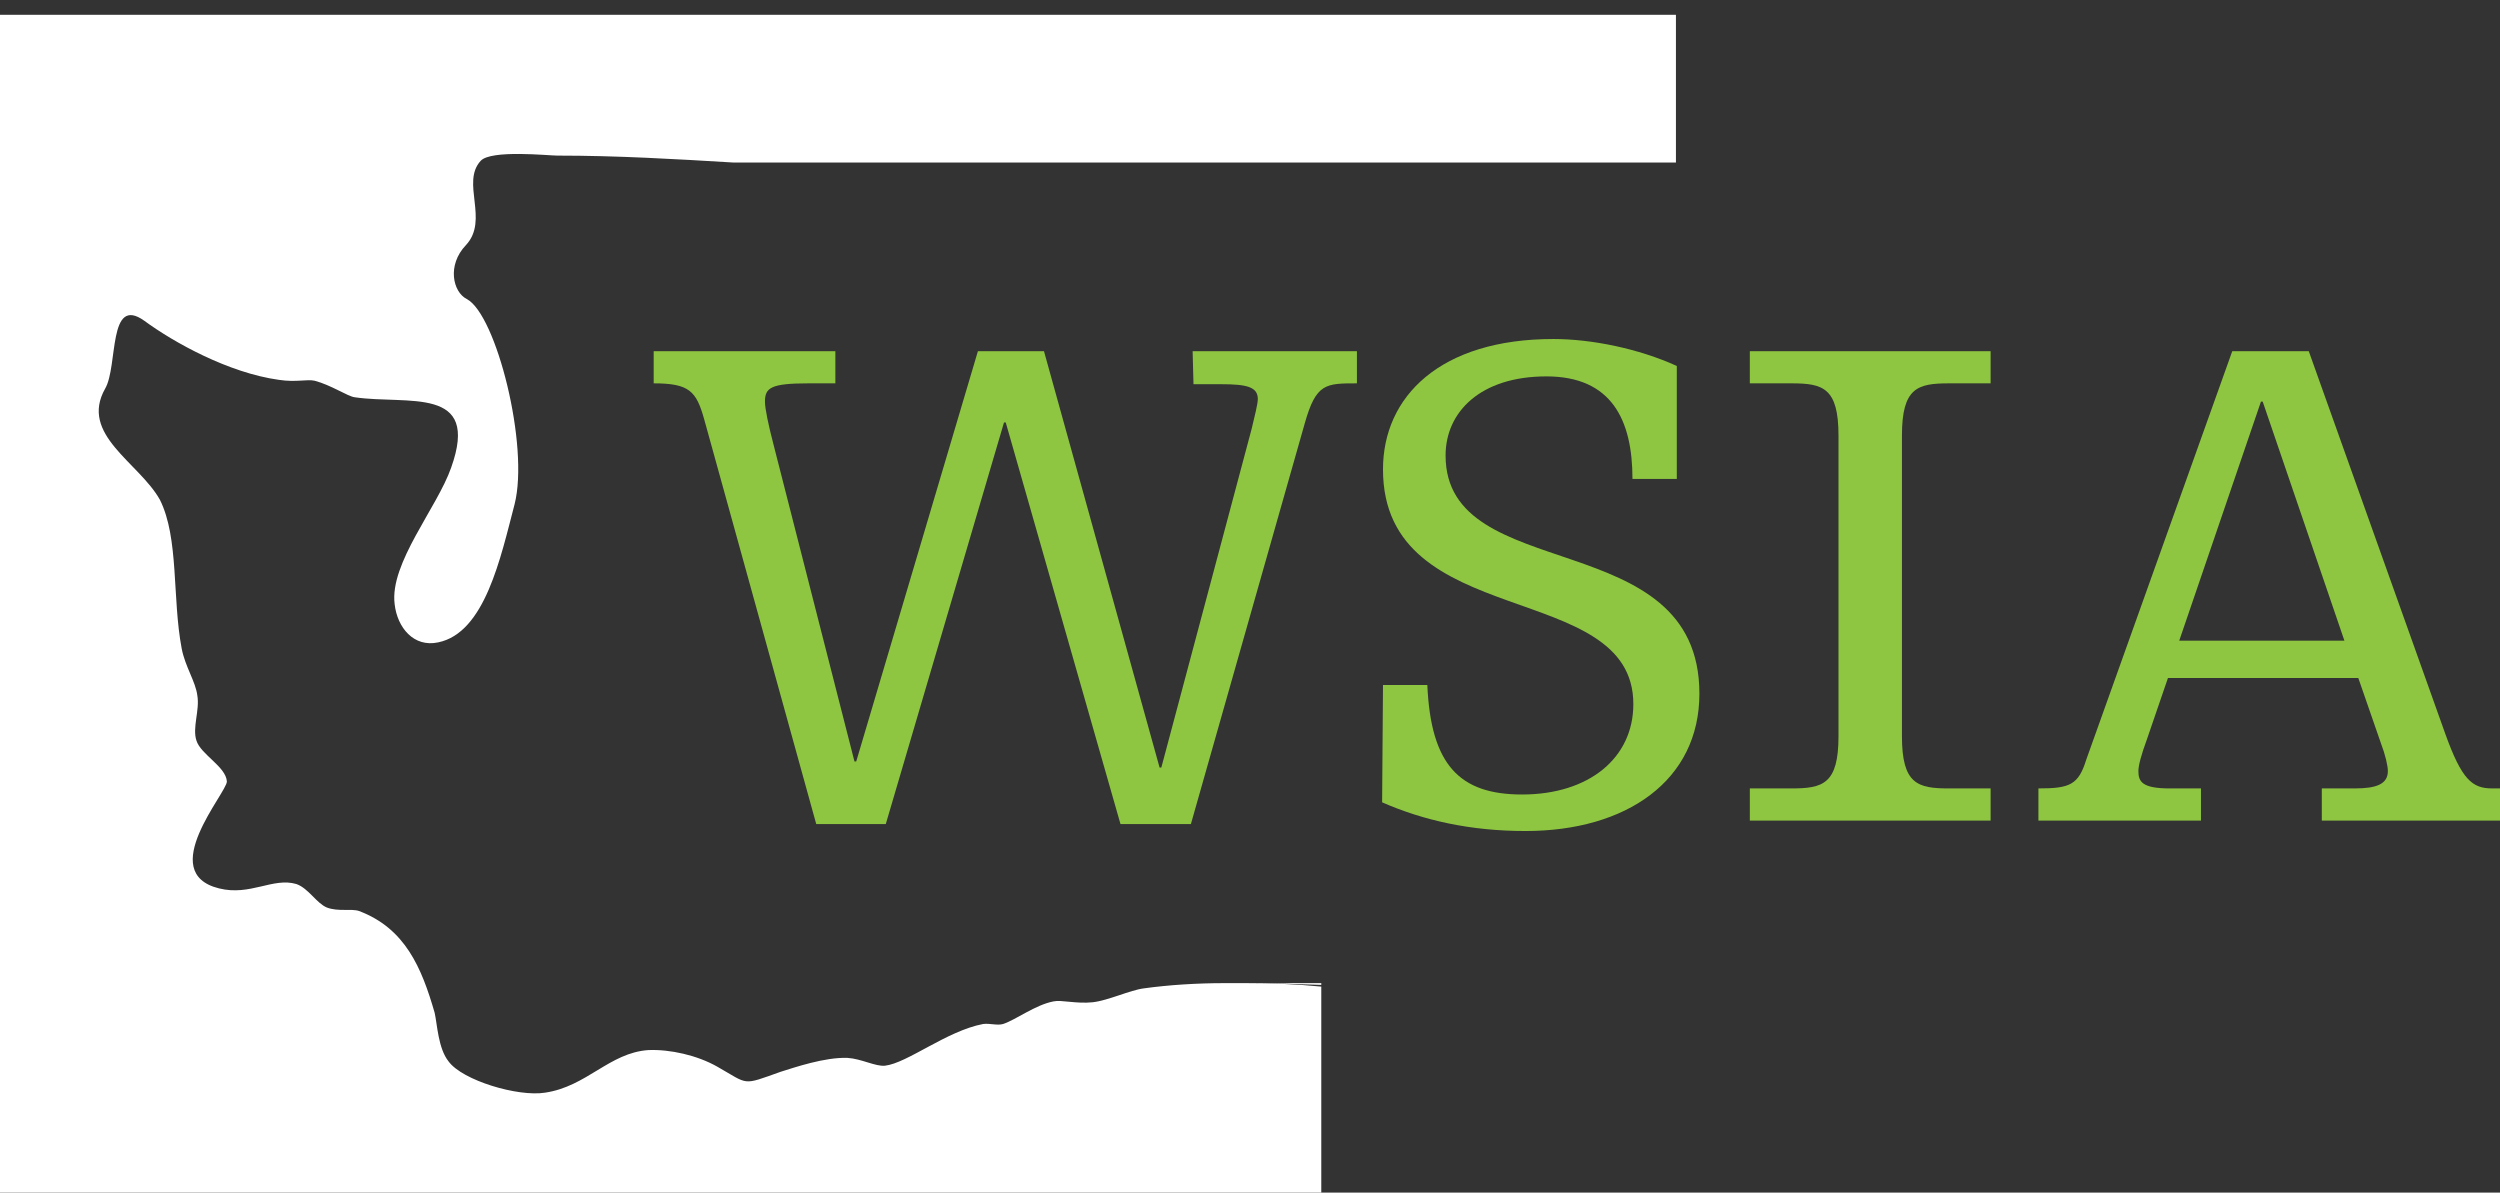 <?xml version="1.0" encoding="utf-8"?>
<!-- Generator: Adobe Illustrator 15.1.0, SVG Export Plug-In . SVG Version: 6.00 Build 0)  -->
<!DOCTYPE svg PUBLIC "-//W3C//DTD SVG 1.1//EN" "http://www.w3.org/Graphics/SVG/1.1/DTD/svg11.dtd">
<svg version="1.1" id="Layer_1" xmlns="http://www.w3.org/2000/svg" xmlns:xlink="http://www.w3.org/1999/xlink" x="0px" y="0px"
	 width="287.6px" height="137.2px" viewBox="0 0 287.6 137.2" enable-background="new 0 0 287.6 137.2" xml:space="preserve">
<rect x="0" y="0" width="287.6" height="137.2" fill="#333333" stroke="none"/>
<g>
	<g>
		<path fill="#FFFFFF" d="M143.3,113.1c2.8,0,5.8,0.1,8.7,0.2v-0.2H143.3z"/>
		<path fill="#FFFFFF" d="M143.3,113.1h-2.4c-3.2,0-6.4,0.2-9.3,0.6c-1.6,0.2-4.1,1.4-5.9,1.6c-1.9,0.2-3.6-0.3-4.5-0.1
			c-2.1,0.4-4.3,2.1-5.8,2.6c-0.7,0.2-1.5-0.1-2.3,0c-4.2,0.8-8.7,4.5-11.3,4.8c-1.1,0.1-2.7-0.8-4.3-0.9c-2.6-0.1-6.1,1.1-7.7,1.6
			c-4.5,1.6-3.6,1.5-7.3-0.6c-2.3-1.3-5.4-2-7.9-1.9c-4.5,0.3-7.1,4.2-11.9,4.9c-3.1,0.5-9.5-1.4-11.1-3.6c-1.2-1.5-1.3-4.3-1.6-5.6
			c-1.5-5.2-3.4-9.7-8.7-11.7c-0.9-0.3-2.4,0.1-3.7-0.4c-1.2-0.5-2.1-2.2-3.5-2.7c-2.7-0.8-5.3,1.4-8.9,0.5
			c-7.3-1.8,0.9-11,0.9-12.3c-0.1-1.7-3-3.1-3.5-4.7c-0.5-1.5,0.4-3.5,0.1-5.2c-0.2-1.6-1.4-3.3-1.8-5.4c-1.1-5.8-0.3-12.7-2.5-17.1
			C16,53.2,9.1,50,12.1,44.7c1.5-2.6,0.3-10.8,4.5-7.8c3.4,2.5,9.7,6,15.5,6.8c2,0.3,3.2-0.1,4.1,0.1c1.9,0.5,3.8,1.8,4.6,1.9
			c6.1,0.9,14.5-1.4,11.1,8.1c-1.6,4.6-7.1,11-6.5,15.7c0.3,2.7,2.2,5,5,4.4c5.4-1.1,7.2-9.8,8.8-15.9c1.7-6.7-2.1-21.8-5.5-23.6
			c-1.6-0.8-2.3-3.9-0.1-6.2c2.7-2.9-0.6-7.2,1.7-9.7c1.2-1.3,7.8-0.6,8.8-0.6c6.9,0,13.7,0.4,20.3,0.8h108.4v-17H0v137.2h152v-25.4
			C149,113.2,146.1,113.1,143.3,113.1z"/>
	</g>
	<g>
		<path fill="#8EC641" d="M137.2,40.4h18.9v3.7c-3.6,0-4.7,0-6,4.6L137,94.8h-8.1l-13.2-46.2h-0.2l-13.6,46.2h-8L81,48.2
			c-0.9-3.2-1.7-4.1-5.8-4.1v-3.7h20.9v3.7H93c-4.3,0-5,0.5-5,2.1c0,0.8,0.4,2.7,1,5l9.3,36.4h0.2l14-47.2h7.6l13.3,47.9h0.2
			l10.4-39c0.3-1.3,0.7-2.8,0.7-3.4c0-1.4-1.3-1.7-4.2-1.7h-3.2L137.2,40.4L137.2,40.4z"/>
		<path fill="#8EC641" d="M159.1,78.8h5.1c0.4,9.2,3.7,12.6,10.9,12.6c7.7,0,12.8-4.2,12.8-10.4c0-14.5-28.8-8.2-28.8-27
			c0-8.4,6.6-15,19.6-15c4.4,0,9.8,1.1,14.2,3.1v13h-5.1c0-6.8-2.4-11.8-9.9-11.8c-7.6,0-11.6,4.1-11.6,9.1
			c0,15.1,29.2,7.8,29.2,27.4c0,10-8.4,15.8-20,15.8c-6.3,0-11.7-1.2-16.5-3.3L159.1,78.8L159.1,78.8z"/>
		<path fill="#8EC641" d="M211.5,50.1c0-5.5-1.8-6-5.4-6h-4.8v-3.7H229v3.7h-4.8c-3.6,0-5.4,0.5-5.4,6v34.6c0,5.5,1.8,6,5.4,6h4.8
			v3.7h-27.7v-3.7h4.8c3.6,0,5.4-0.5,5.4-6V50.1z"/>
		<path fill="#8EC641" d="M266.9,90.7h4c2.5,0,3.8-0.5,3.8-2c0-0.6-0.3-1.9-0.8-3.2l-2.6-7.5h-21.9l-2.4,7c-0.7,1.9-1,3.1-1,3.7
			c0,1.2,0.4,2,3.6,2h3.6v3.7h-18.7v-3.7c3.6,0,4.6-0.4,5.5-3.3l16.8-47h8.8l15.7,44c1.9,5.3,3.1,6.3,5.4,6.3h1.1v3.7h-20.7v-3.7
			H266.9z M260.3,46.2h-0.2l-9.4,27.5h19L260.3,46.2z"/>
	</g>
</g>
</svg>
